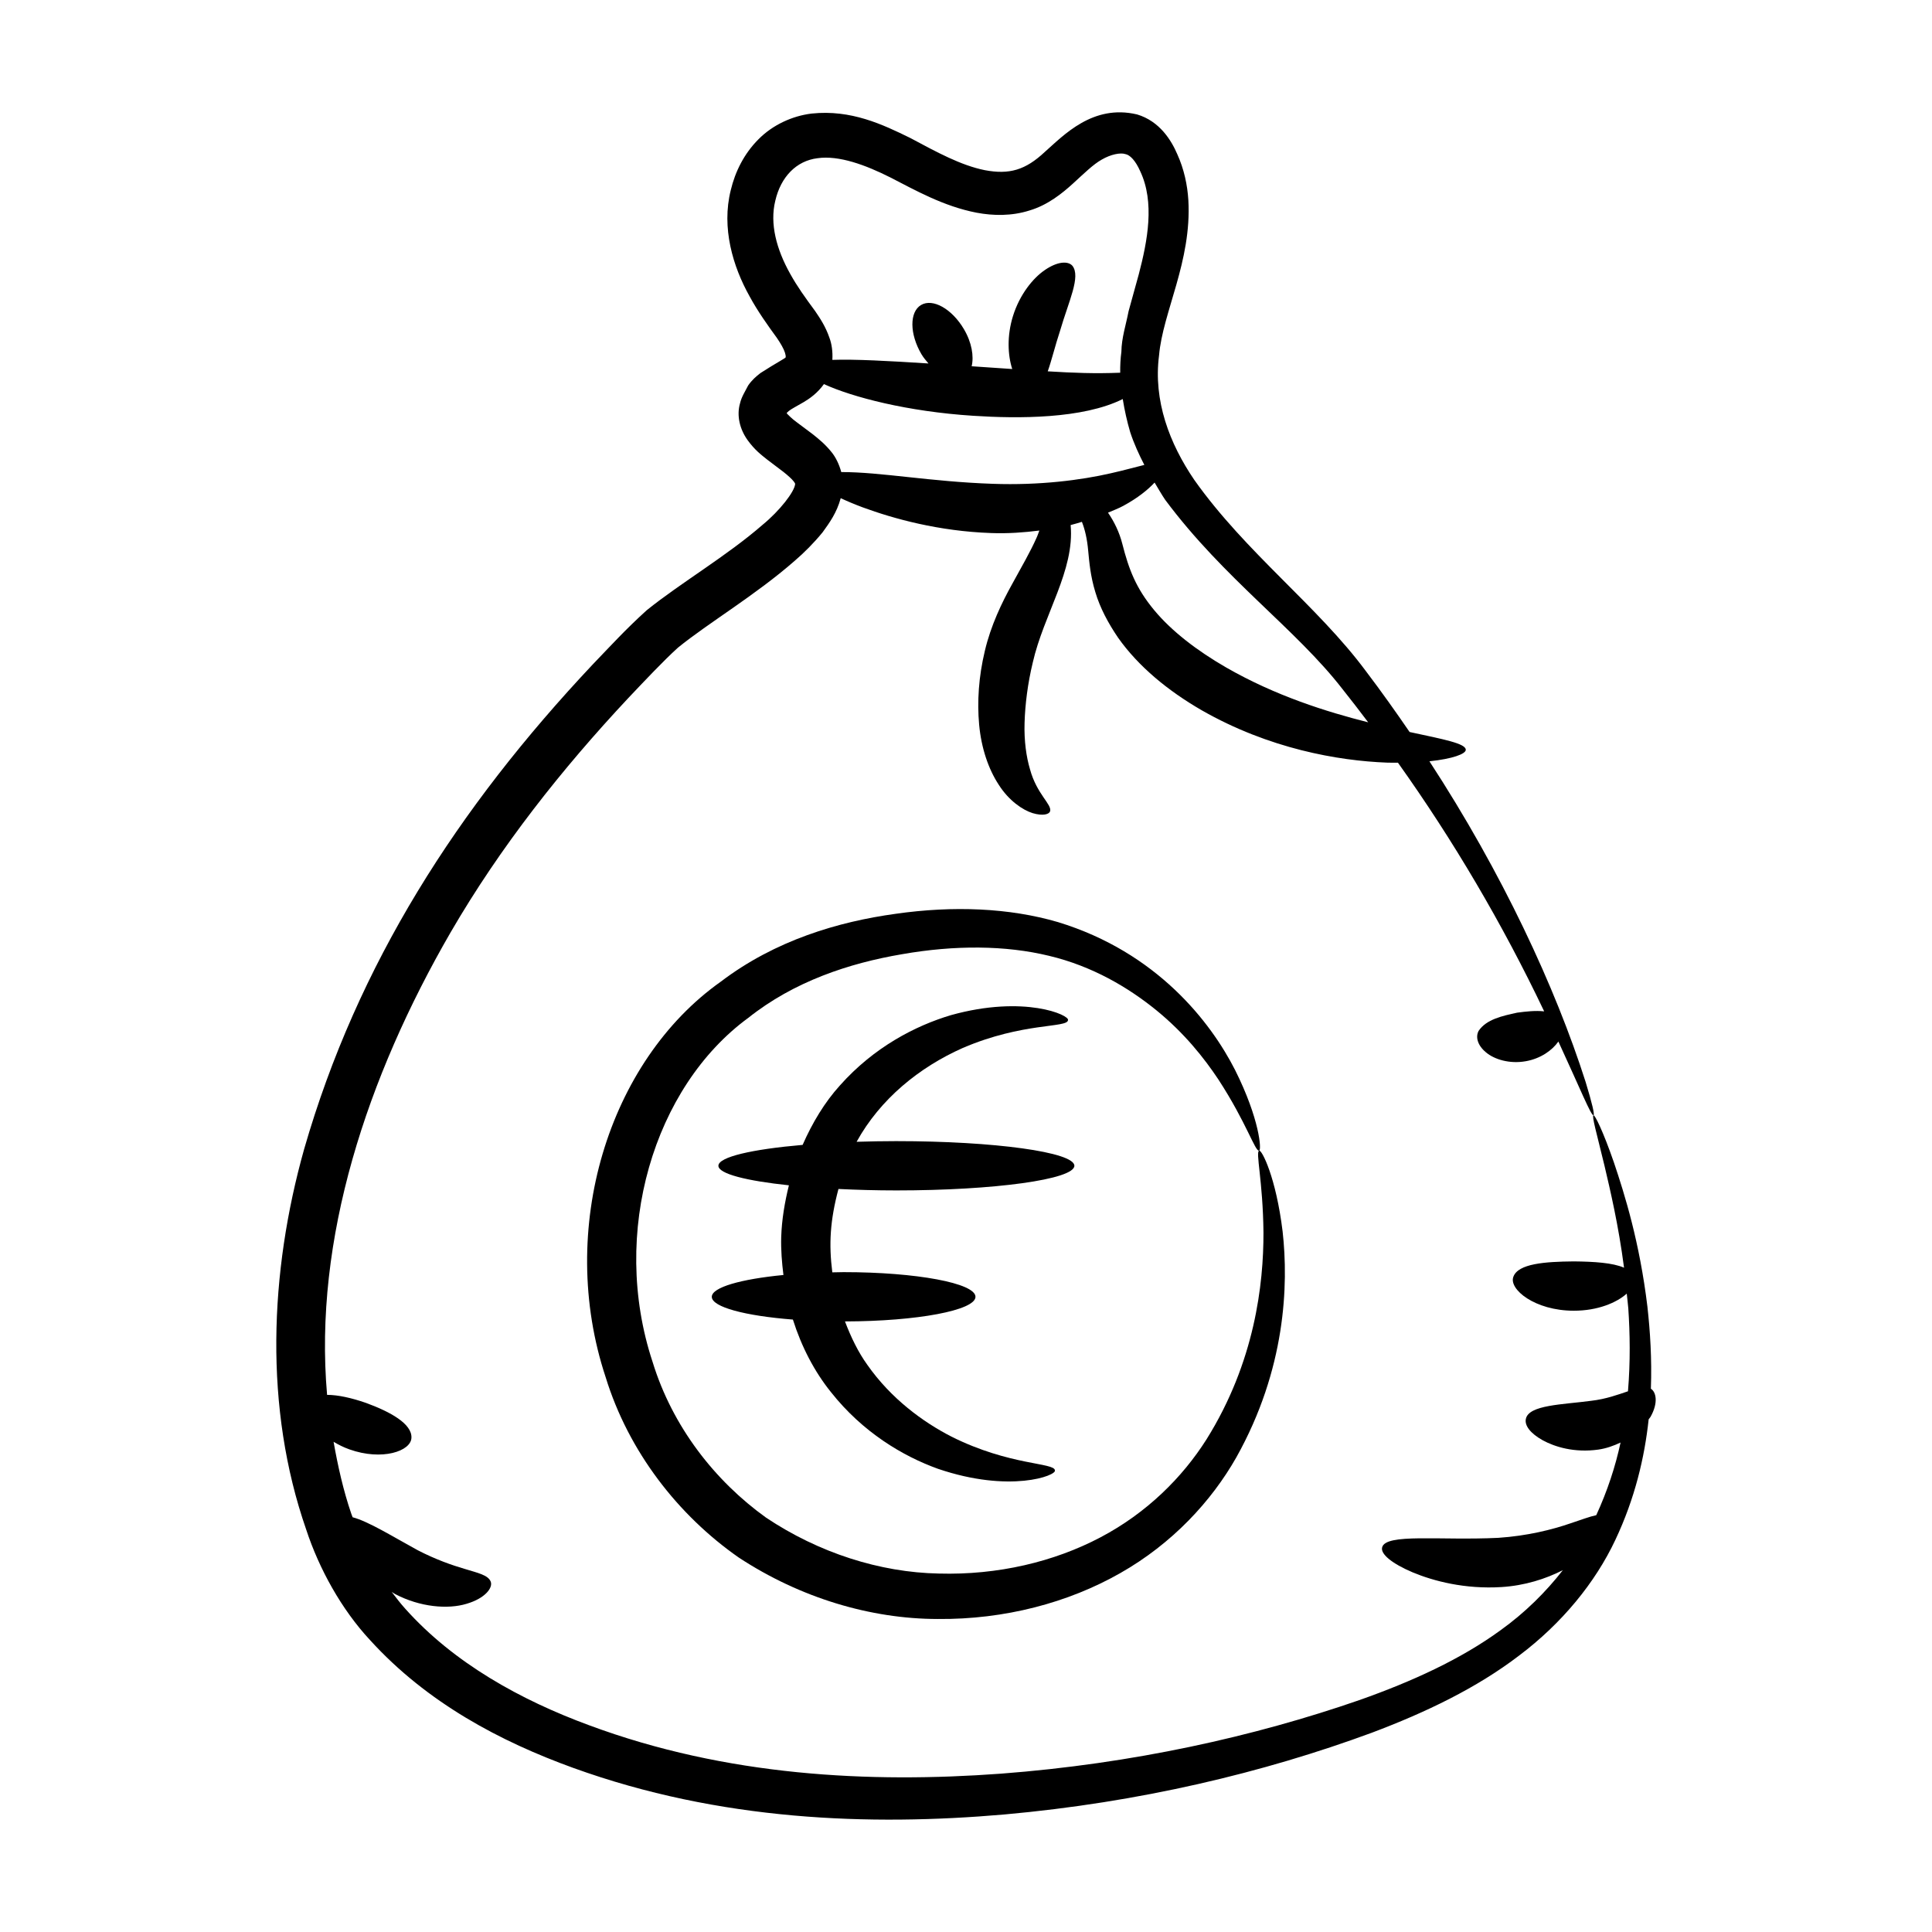 <?xml version="1.0" encoding="UTF-8"?>
<!-- Uploaded to: ICON Repo, www.svgrepo.com, Generator: ICON Repo Mixer Tools -->
<svg fill="#000000" width="800px" height="800px" version="1.1" viewBox="144 144 512 512" xmlns="http://www.w3.org/2000/svg">
 <g>
  <path d="m346.15 283.03c-9.555 8.328-21.664 15.359-30.777 22.703-5.637 5.102-9.551 9.426-14.301 14.359-35.824 38.074-62.332 79.355-76.469 128.42-9.188 32.707-10.668 68.582 0.531 100.81 3.434 10.461 9.371 21.195 16.93 29.316 15.172 16.695 34.645 26.922 53.875 33.883 38.836 14.039 78.531 15.43 114.19 12.336 35.875-3.215 68.66-11.062 97.379-21.652 14.344-5.398 27.832-11.863 39.105-20.488 11.309-8.52 20.133-19.285 25.465-30.617 5.188-10.992 7.742-21.809 8.832-31.961 0.145-0.227 0.375-0.441 0.5-0.668 2.098-3.715 1.492-6.574 0.09-7.438 0.285-7.883-0.195-15.246-0.922-21.781-2.059-17.031-6.019-29.727-8.871-38.176-2.922-8.449-5.062-12.648-5.414-12.52-0.5 0.172 0.809 4.668 2.887 13.266 1.551 6.613 3.723 15.738 5.207 27.133-2.988-1.309-7.945-1.617-13.305-1.672-7.742 0.066-14.727 0.609-16.012 4.039-1.328 3.297 5.652 9.035 16 9.031 6.312 0.012 11.348-2.121 14.035-4.531 0.129 1.328 0.305 2.523 0.41 3.906 0.445 6.652 0.57 14.113-0.086 21.977-2.656 0.891-5.82 2.074-9.793 2.527-7.492 1.008-16.508 1.059-17.266 4.789-0.391 1.746 1.195 3.844 4.445 5.656 3.207 1.762 8.406 3.371 14.738 2.484 2.156-0.309 4.094-1.02 5.91-1.871-1.359 6.336-3.477 12.805-6.438 19.25-1.715 0.355-3.957 1.207-6.805 2.152-4.836 1.676-11.492 3.344-19.164 3.852-15.422 0.758-29.918-1.273-30.785 2.562-0.426 1.734 2.57 4.242 8.109 6.59 5.504 2.293 13.812 4.5 23.551 3.891 6.144-0.383 11.684-2.156 16.238-4.473-4.543 5.82-10 11.238-16.512 15.918-10.539 7.684-23.363 13.543-37.309 18.477-28.062 9.73-60.227 16.883-95.09 19.531-34.781 2.555-72.734 0.699-109.17-12.84-18.035-6.648-35.754-16.395-48.68-30.852-1.301-1.445-2.457-2.949-3.602-4.465 0.316 0.18 0.574 0.391 0.906 0.562 6.644 3.492 14.008 4.074 18.914 2.582 4.992-1.453 7.07-4.316 6.402-5.902-0.676-1.723-3.426-2.285-6.824-3.332-3.422-0.992-7.785-2.523-12.477-4.953-6.606-3.606-13.102-7.66-17.281-8.75-0.109-0.32-0.25-0.609-0.355-0.934-2.102-6.148-3.543-12.559-4.691-19.062 1.266 0.75 2.625 1.453 4.184 2.004 8.684 3.094 16.367 0.473 16.449-3.094 0.145-3.648-5.477-6.824-12.074-9.227-3.793-1.316-7.394-2.121-10.281-2.121-3.621-41.234 10.574-84.25 32.734-122.57 13.238-22.797 29.539-43.355 47.117-62.125 4.262-4.496 9.184-9.738 13.121-13.316 8.086-6.578 20.543-13.906 30.938-23.012 2.562-2.203 5.059-4.695 7.414-7.578 1.812-2.504 3.746-5.164 4.793-9.031 1.676 0.781 3.582 1.594 5.793 2.418 8.227 3.027 20.18 6.344 34.121 6.824 4.426 0.164 8.645-0.152 12.727-0.664-0.273 0.699-0.457 1.324-0.812 2.07-1.504 3.383-3.766 7.336-6.426 12.164-2.633 4.727-5.641 10.926-7.219 17.707-1.629 6.793-2.055 13.434-1.5 19.504 0.578 6.246 2.473 11.777 5.199 15.93 2.668 4.199 6.324 6.688 8.98 7.512 2.731 0.812 4.344 0.316 4.621-0.473 0.562-1.812-3.519-4.5-5.324-11.152-0.98-3.285-1.586-7.547-1.438-12.285 0.145-4.906 0.828-10.414 2.164-15.953 2.918-12.883 11.148-24.457 10.047-36.48 1.043-0.25 1.988-0.566 2.984-0.855 0.793 2.016 1.391 4.477 1.676 7.762 0.281 2.891 0.574 6.594 1.887 10.871 1.23 4.144 3.375 8.176 6.019 12.066 5.426 7.684 13.289 14.109 22.141 19.223 17.855 10.211 36.18 13.398 49.129 13.891 1.023 0.031 1.953 0.023 2.91 0.027 14.703 20.633 27.699 42.707 38.746 65.891-2.269-0.25-4.75 0.02-7.156 0.344-3.941 0.859-8.184 1.77-10.215 4.828-0.844 1.547-0.352 3.789 1.938 5.684 2.227 1.887 6.266 3.121 10.551 2.359 3.941-0.691 7.035-2.902 8.645-5.223 5.871 12.711 8.688 19.758 9.312 19.535 0.34-0.121-0.359-3.137-2.09-8.812-7.992-25.043-22.125-55.457-41.395-84.988 6.156-0.645 9.68-1.961 9.633-3.066-0.039-1.656-5.769-2.738-14.887-4.695-3.641-5.309-7.445-10.688-11.637-16.203-12.789-17.23-31.773-31.328-45.422-50.605-6.578-9.648-10.891-21-9.34-32.996 0.98-11.445 8.691-24.938 7.766-41.133-0.246-4.043-1.148-8.266-2.941-12.199-1.551-3.617-4.641-8.734-10.645-10.523-11.758-2.797-19.504 5.578-24.438 9.918-5.141 4.832-9.43 6.078-15.934 4.848-6.352-1.289-12.605-4.715-19.773-8.547-7.281-3.562-15.633-7.551-26.09-6.453-5.106 0.609-10.355 3-14.137 6.852-3.797 3.805-6.144 8.566-7.309 13.445-2.508 10 0.566 20.242 4.969 28.105 2.121 3.945 4.973 7.926 7.227 11.016 1.012 1.473 1.859 2.938 2.172 3.965 0.32 1.152 0.16 1.098 0.16 1.172 0.367 0.105-2.332 1.406-6.684 4.231-1.066 0.828-2.191 1.777-3.234 3.273-0.766 1.523-1.758 3.012-2.141 4.68-0.992 3.34-0.035 6.977 1.98 9.789 1.938 2.672 3.625 3.91 5.188 5.164l4.285 3.246c1.211 0.953 2.273 1.91 2.785 2.578 0.504 0.719 0.273 0.504 0.359 0.605-0.129 2.113-4.219 7.246-8.578 10.816zm106.68-6.512c15.578 20.906 34.57 34.121 46.941 50.094 2.383 2.973 4.598 5.887 6.812 8.809-11.043-2.789-24.523-7.004-37.617-14.52-7.727-4.453-14.457-9.617-19.102-15.215-4.832-5.816-6.719-10.828-8.43-17.531-0.773-3.082-2.172-5.93-3.801-8.293 1.379-0.594 2.863-1.152 4.059-1.812 3.836-2.078 6.508-4.258 8.289-6.164 0.949 1.551 1.84 3.168 2.848 4.633zm-103.37-79.316c1.445-6.305 5.57-10.594 11.191-11.273 5.688-0.812 12.711 1.785 19.266 5.078 6.641 3.406 14.129 7.668 22.887 9.359 4.391 0.828 9.32 0.918 14.043-0.594 4.812-1.422 8.684-4.559 11.523-7.152 2.918-2.656 5.34-5.07 7.609-6.328 2.375-1.387 4.953-1.906 6.273-1.453 1.211 0.223 2.672 1.723 3.914 4.535 3.898 8.242 1.949 18.434-0.375 27.305-0.906 3.289-1.809 6.551-2.703 9.789-0.691 3.609-1.863 7.062-1.91 10.762-0.246 1.844-0.336 3.695-0.312 5.543-6.856 0.273-12.324 0.047-19.203-0.367 1.047-2.949 1.953-6.785 3.266-10.75 2.266-7.801 5.566-14.371 3.258-17.238-1.176-1.309-3.961-1.129-7.231 1.105-3.242 2.184-6.742 6.566-8.512 12.254-1.633 5.269-1.367 10.387-0.188 14.016-5.402-0.375-6.691-0.465-10.754-0.73 0.625-2.664 0.035-6.289-2.043-9.82-3.16-5.375-8.246-8.25-11.355-6.422-3.113 1.828-3.074 7.672 0.09 13.047 0.551 0.938 1.215 1.684 1.859 2.457-10.527-0.676-19.516-1.168-25.469-0.953 0.137-2.188-0.18-4.289-0.762-5.824-1.023-2.988-2.449-5.129-3.797-7.106-2.707-3.676-4.746-6.504-6.613-9.871-3.652-6.516-5.449-13.285-3.953-19.367zm3.109 56.43c-0.043-0.047-0.074-0.117-0.055-0.18 0.098-0.117-0.188 0.062 0.547-0.551 0.676-0.551 2.106-1.266 3.941-2.344 1.531-0.91 3.648-2.371 5.344-4.766 7.535 3.453 22.129 7.285 39.605 8.398 11.82 0.773 28.996 0.852 39.59-4.438 0.48 2.996 1.141 5.945 1.969 8.766 1.008 3.066 2.32 5.93 3.75 8.691-2.301 0.555-5.238 1.398-8.891 2.215-7.852 1.805-18.871 3.238-31.246 2.793-16.523-0.555-29.773-3.144-40.18-3.113-0.555-2.078-1.504-3.981-2.562-5.269-1.723-2.156-3.441-3.516-5.031-4.789l-4.289-3.211c-1.262-0.906-2.316-2.027-2.492-2.203z"/>
  <path d="m477.7 448.93c-1.039 0.273 0.992 7.918 1.133 21.734 0.027 13.582-2.273 34.262-15.105 54.793-6.356 10.035-15.789 19.48-28.105 25.961-12.273 6.473-27.184 10.031-42.816 9.59-15.641-0.297-31.832-5.496-45.781-14.809-13.562-9.734-24.816-24.094-30.086-41.285-11.309-34.184 0.32-72.863 25.383-91.188 12.094-9.621 26.66-14.465 40.73-16.852 14.016-2.457 27.422-2.371 38.949 0.426 11.5 2.738 21.039 8.406 28.445 14.43 7.43 6.055 12.668 12.664 16.453 18.363 7.508 11.535 9.73 19.195 10.801 18.836 0.641-0.133 0.148-8.324-6.406-21.398-6.441-12.648-20.676-31.152-46.902-39.16-12.902-3.777-27.746-4.387-43.035-2.203-15.145 2.078-31.898 7.004-46.336 17.98-29.801 21.094-43.527 65.57-30.516 104.82 6.078 19.762 19.25 36.617 35.258 47.785 16.332 10.73 35 16.281 52.758 16.297 17.766 0.16 34.598-4.324 48.355-12.156 13.801-7.828 24.184-19.082 30.77-30.684 13.086-23.367 13.852-45.672 12.262-59.852-1.762-14.441-5.531-21.668-6.207-21.426z"/>
  <path d="m381.55 446.41c-3.637 0-7.137 0.07-10.539 0.176 6.246-11.328 16.594-19.746 28.141-24.867 15.949-6.844 27.676-5.25 27.879-7.359 0.539-1.32-11.531-6.758-30.992-1.344-9.453 2.809-20.449 8.504-29.461 18.648-4.019 4.434-7.285 9.852-9.875 15.746-13.359 1.152-22.32 3.191-22.32 5.535 0 2.121 7.398 3.984 18.684 5.176-1.094 4.453-1.891 9.023-2.039 13.75-0.094 3.387 0.18 6.727 0.59 10.016-11.23 1.086-18.984 3.258-18.984 5.785 0 2.719 8.875 5.047 21.492 6.027 2.281 7.211 5.707 13.797 10.078 19.219 8.41 10.652 19.062 16.977 28.336 20.32 19.117 6.523 31.484 1.789 31.023 0.438-0.082-2.117-11.883-1.195-27.41-8.949-7.598-3.91-15.996-10.047-22.301-19.027-2.441-3.387-4.34-7.336-5.926-11.508 19.129-0.039 34.586-2.941 34.586-6.527 0-3.609-15.645-6.535-34.938-6.535-1.027 0-1.996 0.039-3.004 0.055-0.945-7.488-0.609-13.664 1.629-22.094 4.836 0.234 9.945 0.383 15.352 0.383 26.051 0 47.168-2.926 47.168-6.535 0-3.602-21.117-6.527-47.168-6.527z"/>
 </g>
</svg>